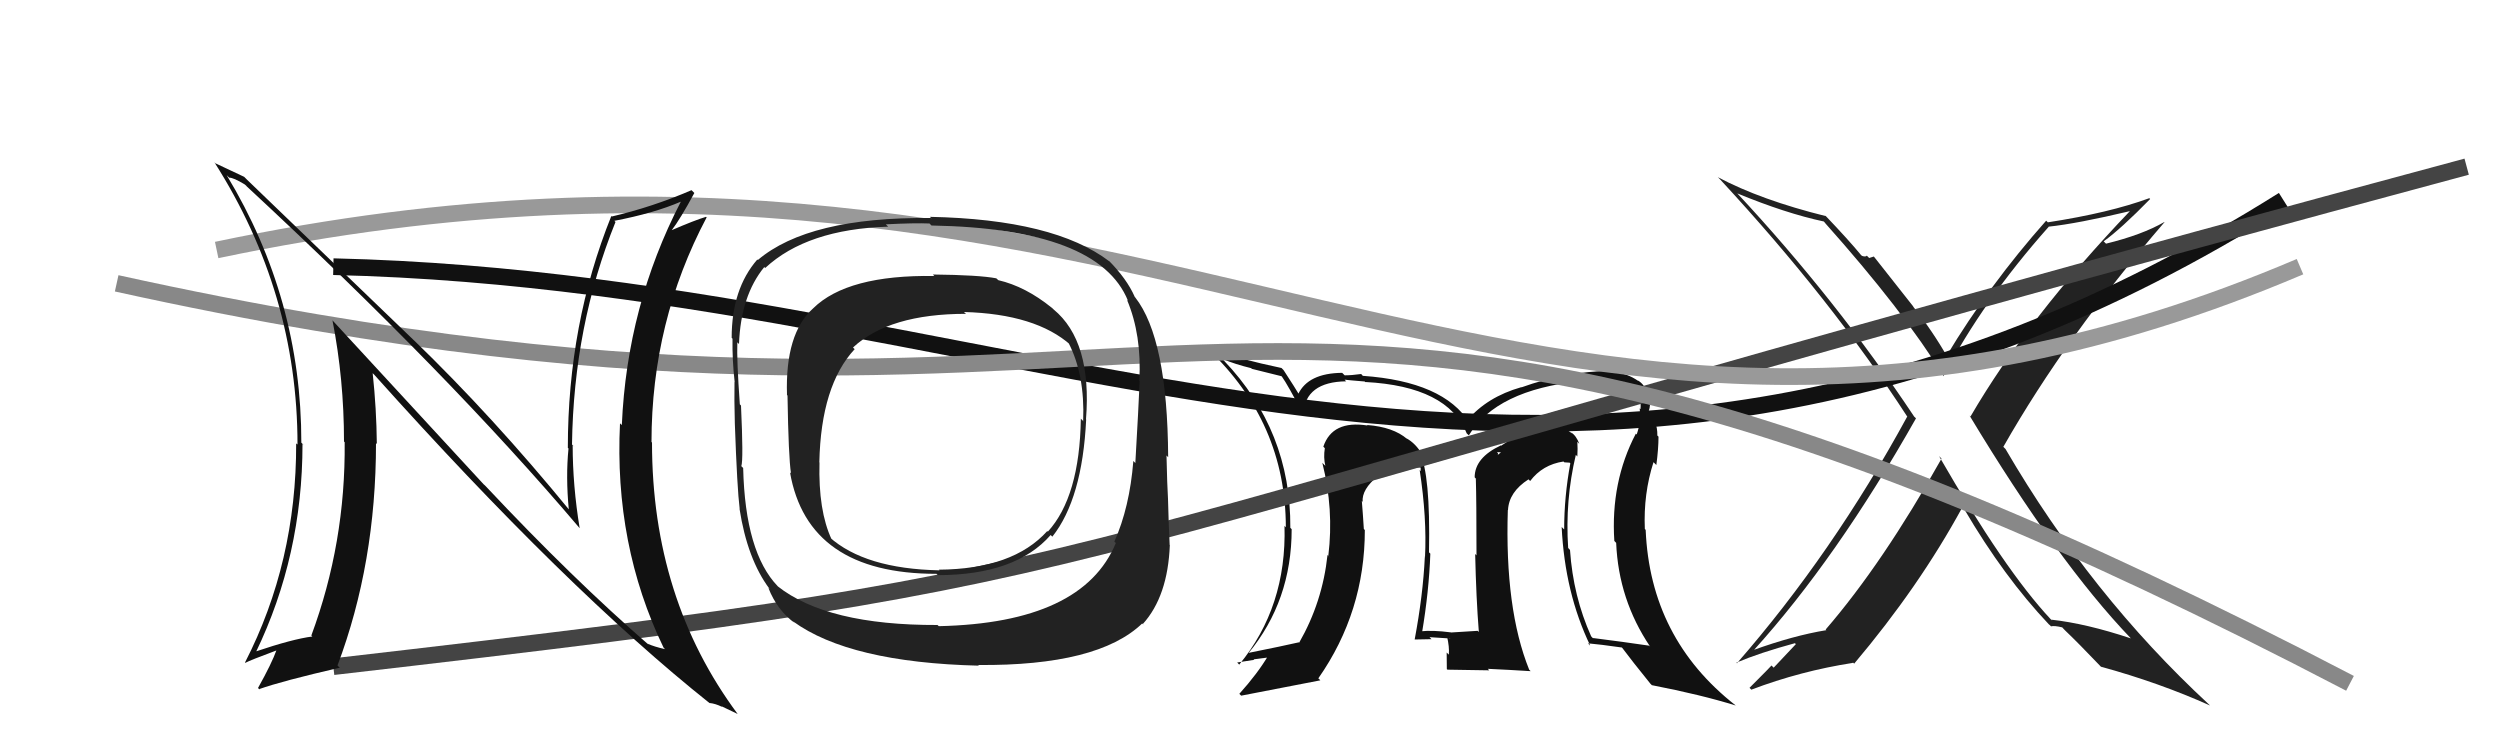 <svg xmlns="http://www.w3.org/2000/svg" width="150" height="44" viewBox="0,0,150,44"><path fill="#111" d="M94.69 27.43L94.56 27.30L94.64 27.39Q94.67 26.92 94.64 26.50L94.68 26.55L94.76 26.63Q94.57 26.13 94.26 25.94L94.24 25.92L94.34 26.02Q93.58 25.41 92.70 25.56L92.65 25.50L92.77 25.63Q91.71 25.63 90.07 26.74L90.04 26.71L90.06 26.72Q88.48 27.46 88.48 28.64L88.64 28.81L88.55 28.72Q88.59 30.02 88.59 33.33L88.58 33.31L88.51 33.24Q88.57 35.90 88.73 37.91L88.71 37.90L88.66 37.85Q87.05 37.95 87.05 37.95L87.00 37.91L87.03 37.94Q85.95 37.80 85.22 37.88L85.32 37.98L85.32 37.97Q85.74 35.47 85.82 33.22L85.76 33.16L85.74 33.14Q85.83 28.43 85.18 27.14L85.16 27.12L85.35 27.30Q84.95 26.60 84.37 26.29L84.36 26.28L84.43 26.34Q83.59 25.62 82.03 25.50L82.02 25.49L82.05 25.53Q79.94 25.20 79.40 26.80L79.39 26.79L79.49 26.89Q79.40 27.45 79.52 27.95L79.47 27.90L79.34 27.77Q80.04 30.56 79.70 33.34L79.84 33.48L79.65 33.30Q79.35 36.12 77.95 38.56L78.09 38.70L77.93 38.54Q76.97 38.76 74.88 39.18L74.91 39.22L74.90 39.20Q77.50 36.05 77.50 31.75L77.52 31.77L77.42 31.67Q77.46 25.85 73.43 21.63L73.35 21.55L73.35 21.54Q74.12 21.86 75.07 22.09L75.11 22.13L76.88 22.57L76.91 22.59Q77.28 23.11 78.15 24.79L78.16 24.80L78.19 24.83Q78.33 22.91 80.77 22.88L80.71 22.82L80.68 22.78Q80.89 22.81 81.88 22.89L81.94 22.95L81.92 22.92Q86.86 23.18 88.00 26.00L88.15 26.14L88.13 26.12Q89.78 23.40 94.81 22.87L94.79 22.85L94.78 22.84Q95.47 22.66 96.35 22.77L96.33 22.75L96.41 22.83Q98.59 22.99 98.43 24.55L98.49 24.61L98.38 24.50Q98.47 25.31 98.20 26.07L98.07 25.94L98.15 26.02Q96.63 28.92 96.86 32.46L97.00 32.60L96.97 32.57Q97.11 35.98 99.01 38.80L99.06 38.85L98.95 38.74Q97.39 38.51 95.57 38.28L95.63 38.35L95.47 38.18Q94.39 35.78 94.20 33.00L94.16 32.95L94.09 32.88Q93.90 30.03 94.55 27.29ZM95.38 38.71L95.39 38.72L95.28 38.60Q95.98 38.66 97.31 38.85L97.28 38.82L97.34 38.88Q97.89 39.62 99.03 41.03L98.98 40.98L99.11 41.11Q102.05 41.68 104.14 42.33L104.11 42.30L104.12 42.31Q99.01 38.30 98.74 31.79L98.69 31.74L98.69 31.74Q98.60 29.63 99.21 27.73L99.22 27.74L99.38 27.90Q99.51 26.93 99.51 26.20L99.44 26.13L99.44 26.13Q99.46 25.24 98.85 24.66L98.89 24.70L98.89 24.67L98.92 24.69Q99.06 24.26 98.98 23.77L98.93 23.72L98.79 23.58Q98.71 23.08 98.25 22.81L98.39 22.95L98.31 22.87Q97.62 22.37 96.74 22.33L96.83 22.42L96.67 22.25Q93.96 22.28 91.29 23.24L91.30 23.24L91.28 23.23Q89.21 23.82 88.03 25.23L88.13 25.32L88.17 25.37Q86.61 22.89 81.77 22.55L81.76 22.54L81.67 22.44Q81.10 22.52 80.68 22.52L80.60 22.44L80.53 22.37Q78.49 22.39 77.89 23.65L77.93 23.69L78.01 23.78Q77.72 23.29 77.03 22.23L77.00 22.19L76.89 22.08Q74.42 21.56 72.45 20.91L72.43 20.90L72.46 20.92Q77.15 25.35 77.15 31.64L77.07 31.55L77.07 31.55Q77.21 36.41 74.35 39.88L74.32 39.84L74.23 39.75Q74.75 39.66 75.25 39.59L75.22 39.56L76.23 39.43L76.11 39.31Q75.46 40.41 74.36 41.63L74.42 41.69L74.47 41.74Q76.10 41.43 79.22 40.82L79.18 40.78L79.10 40.70Q81.89 36.71 81.89 31.80L81.77 31.68L81.83 31.74Q81.78 30.90 81.71 30.06L81.81 30.16L81.76 30.12Q81.69 29.36 82.68 28.56L82.58 28.45L82.68 28.60L82.69 28.61Q83.25 28.10 84.43 27.99L84.45 28.00L84.40 27.96Q84.91 28.05 85.22 28.05L85.24 28.07L85.24 28.27L85.18 28.20Q85.62 31.08 85.50 33.44L85.40 33.33L85.49 33.42Q85.38 35.71 84.88 38.37L84.89 38.38L84.88 38.37Q85.89 38.35 85.89 38.35L85.85 38.31L85.77 38.23Q87.30 38.32 86.96 38.32L86.97 38.33L86.82 38.18Q86.97 38.82 86.93 39.28L86.82 39.17L86.80 39.15Q86.81 39.66 86.81 40.15L86.85 40.18L89.35 40.22L89.27 40.13Q90.58 40.19 91.84 40.27L91.83 40.26L91.75 40.18Q90.28 36.53 90.47 30.59L90.45 30.58L90.48 30.61Q90.53 29.52 91.71 28.76L91.64 28.69L91.81 28.86Q92.55 27.88 93.81 27.69L93.86 27.74L94.18 27.76L94.22 27.80Q93.85 29.79 93.85 31.77L93.74 31.66L93.70 31.62Q93.89 35.57 95.41 38.73ZM89.81 27.13L90.06 27.14L89.87 27.29L89.88 27.19Z"/><path fill="#222" d="M116.38 27.40L116.51 27.54L116.49 27.52Q112.96 33.81 109.54 37.77L109.48 37.71L109.58 37.81Q107.62 38.13 105.18 39.01L105.12 38.95L105.21 39.03Q110.20 33.52 114.96 25.10L114.78 24.93L114.86 25.01Q110.16 17.95 104.19 11.55L104.24 11.61L104.23 11.60Q107.14 12.80 109.43 13.29L109.54 13.41L109.46 13.33Q114.20 18.64 116.63 22.59L116.50 22.46L116.61 22.57Q118.99 18.03 122.92 13.61L123.03 13.72L122.91 13.60Q124.63 13.42 127.83 12.66L127.83 12.66L127.81 12.65Q121.69 19.05 118.23 24.99L118.33 25.09L118.17 24.93Q123.47 33.73 127.85 38.30L127.84 38.29L127.84 38.30Q125.17 37.41 123.08 37.18L123.15 37.26L123.03 37.14Q120.27 34.19 116.35 27.38ZM122.97 37.49L123.09 37.61L123.06 37.58Q123.27 37.53 123.72 37.64L123.72 37.63L123.89 37.81Q124.65 38.53 126.17 40.12L126.07 40.02L126.05 40.00Q129.55 40.96 132.60 42.33L132.46 42.19L132.53 42.26Q125.44 35.70 120.33 26.94L120.22 26.83L120.20 26.81Q123.97 20.18 129.87 13.33L129.96 13.42L129.86 13.32Q128.53 14.09 126.36 14.62L126.28 14.54L126.22 14.48Q127.26 13.73 129.01 11.94L129.03 11.96L128.96 11.89Q126.57 12.77 122.87 13.34L122.90 13.37L122.77 13.24Q119.37 17.07 116.78 21.37L116.76 21.35L116.86 21.45Q115.95 19.85 114.77 18.37L114.82 18.42L112.43 15.39L112.15 15.48L112.01 15.34Q111.94 15.43 111.71 15.35L111.74 15.37L111.66 15.30Q110.94 14.42 109.45 12.86L109.44 12.85L109.56 12.97Q105.65 12.00 103.07 10.63L103.06 10.62L103.22 10.78Q109.88 17.97 114.45 25.02L114.42 24.99L114.43 25.00Q109.96 33.21 104.22 39.79L104.27 39.84L104.18 39.76Q105.57 39.17 107.70 38.59L107.75 38.65L106.42 40.06L106.29 39.93Q106.30 39.94 104.97 41.27L104.97 41.27L105.08 41.38Q108.03 40.26 111.19 39.77L111.14 39.71L111.25 39.82Q115.15 35.20 117.74 30.44L117.76 30.46L117.86 30.56Q120.24 34.62 122.94 37.47Z"/><path d="M20 16 C63 17,94 39,137 12" stroke="#111" fill="none"/><path d="M20 40 C72 34,55 35,148 10" stroke="#444" fill="none"/><path d="M7 17 C75 32,72 5,141 41" stroke="#888" fill="none"/><path d="M13 15 C70 3,91 36,138 16" stroke="#999" fill="none"/><path fill="#111" d="M29.03 29.07L19.91 19.18L19.95 19.23Q20.64 22.76 20.64 26.49L20.73 26.59L20.68 26.53Q20.74 32.57 18.68 38.13L18.57 38.02L18.74 38.19Q17.56 38.34 15.31 39.10L15.41 39.20L15.35 39.14Q18.15 33.34 18.15 26.64L18.25 26.73L18.08 26.56Q18.09 17.94 13.60 10.51L13.68 10.59L13.75 10.66Q14.00 10.65 14.69 11.07L14.80 11.17L14.78 11.16Q26.93 22.43 34.77 31.68L34.78 31.69L34.78 31.69Q34.36 29.14 34.36 26.70L34.48 26.83L34.32 26.67Q34.42 19.53 36.93 13.32L36.92 13.31L36.86 13.25Q39.25 12.79 40.85 12.10L40.89 12.15L40.85 12.10Q37.62 18.35 37.31 25.50L37.23 25.43L37.20 25.40Q36.84 32.68 39.81 38.85L39.85 38.90L39.91 38.95Q39.27 38.81 38.85 38.62L38.81 38.58L38.97 38.73Q34.37 34.74 29.15 29.18L29.07 29.10ZM42.49 42.11L42.60 42.21L42.57 42.18Q42.91 42.21 43.32 42.41L43.30 42.38L44.24 42.83L44.26 42.84Q39.12 35.92 39.12 26.55L39.02 26.45L39.09 26.53Q39.09 19.29 42.40 13.04L42.45 13.09L42.36 13.01Q41.69 13.21 40.28 13.82L40.45 13.99L40.29 13.83Q40.82 13.14 41.66 11.58L41.51 11.43L41.49 11.41Q39.15 12.42 36.71 12.99L36.66 12.94L36.68 12.96Q34.07 19.44 34.07 26.87L34.12 26.92L34.11 26.91Q33.94 28.61 34.13 30.59L34.27 30.72L34.21 30.66Q29.57 24.99 24.81 20.39L24.92 20.50L14.83 10.79L14.65 10.61Q14.15 10.37 12.93 9.80L13.00 9.88L12.86 9.73Q17.85 17.57 17.85 26.67L17.81 26.64L17.77 26.60Q17.79 33.73 14.70 39.75L14.81 39.86L14.72 39.77Q14.99 39.62 16.63 39.01L16.59 38.97L16.60 38.98Q16.31 39.80 15.48 41.28L15.62 41.42L15.54 41.35Q16.92 40.86 20.39 40.06L20.33 40.01L20.25 39.93Q22.56 33.79 22.56 26.59L22.59 26.62L22.61 26.64Q22.59 24.52 22.36 22.39L22.48 22.51L22.47 22.50Q33.98 35.35 42.59 42.20Z"/><path fill="#222" d="M63.08 18.43L63.16 18.52L63.10 18.46Q61.53 17.19 59.90 16.81L59.81 16.73L59.78 16.70Q58.75 16.50 55.97 16.47L56.06 16.56L56.06 16.56Q50.84 16.48 48.79 18.50L48.82 18.53L48.79 18.50Q47.10 20.01 47.22 23.70L47.19 23.68L47.25 23.73Q47.31 27.45 47.46 28.40L47.56 28.50L47.40 28.34Q48.46 34.43 56.19 34.43L56.23 34.47L56.27 34.51Q60.95 34.50 63.04 32.10L63.04 32.10L63.14 32.20Q64.94 29.93 65.17 25.17L65.20 25.20L65.16 25.16Q65.53 20.47 63.21 18.56ZM56.27 37.52L56.20 37.44L56.25 37.50Q49.61 37.52 46.64 35.16L46.71 35.23L46.67 35.18Q44.71 33.15 44.59 28.08L44.60 28.09L44.48 27.97Q44.61 27.61 44.46 24.33L44.32 24.19L44.39 24.26Q44.20 21.60 44.24 20.54L44.17 20.47L44.34 20.64Q44.45 17.74 45.86 16.02L45.72 15.89L45.91 16.08Q48.42 13.75 53.29 13.60L53.14 13.45L53.15 13.46Q54.90 13.37 55.77 13.41L55.91 13.55L55.89 13.53Q65.93 13.71 67.68 18.05L67.65 18.02L67.62 17.99Q68.51 20.10 68.36 22.84L68.24 22.72L68.38 22.86Q68.31 24.50 68.12 27.78L67.98 27.64L68.00 27.66Q67.78 30.44 66.86 32.50L66.87 32.51L66.95 32.58Q64.97 37.38 56.33 37.57ZM68.69 37.56L68.70 37.57L68.57 37.44Q70.07 35.78 70.19 32.70L70.21 32.72L70.18 32.70Q70.12 31.53 70.08 29.93L70.07 29.92L70.08 29.93Q70.03 29.16 69.99 27.33L70.09 27.43L70.09 27.42Q70.05 20.31 68.11 17.84L68.05 17.77L68.08 17.80Q67.61 16.73 66.51 15.62L66.53 15.64L66.56 15.68Q63.25 13.16 55.79 13.01L55.92 13.14L55.85 13.08Q48.52 13.01 45.47 15.60L45.31 15.44L45.44 15.57Q43.90 17.34 43.90 20.27L43.96 20.33L43.95 20.32Q43.93 21.59 44.08 22.93L43.99 22.84L44.07 22.92Q44.05 23.96 44.09 25.41L44.19 25.51L44.09 25.41Q44.23 29.35 44.38 30.53L44.46 30.61L44.37 30.52Q44.84 33.55 46.17 35.33L46.16 35.33L46.10 35.27Q46.64 36.64 47.71 37.40L47.63 37.33L47.58 37.28Q50.97 39.75 58.73 39.94L58.59 39.80L58.69 39.90Q65.87 39.96 68.53 37.41ZM64.99 25.25L65.03 25.30L64.85 25.12Q64.78 29.80 62.87 31.90L62.86 31.89L62.84 31.86Q60.78 34.15 56.33 34.18L56.22 34.07L56.37 34.22Q51.89 34.13 49.76 32.22L49.75 32.21L49.90 32.37Q49.09 30.64 49.17 27.75L49.06 27.64L49.16 27.74Q49.26 23.12 51.28 20.95L51.19 20.86L51.18 20.85Q53.35 18.83 57.96 18.83L57.89 18.77L57.84 18.72Q62.15 18.84 64.25 20.71L64.24 20.70L64.11 20.57Q65.10 22.48 64.99 25.26Z"/></svg>